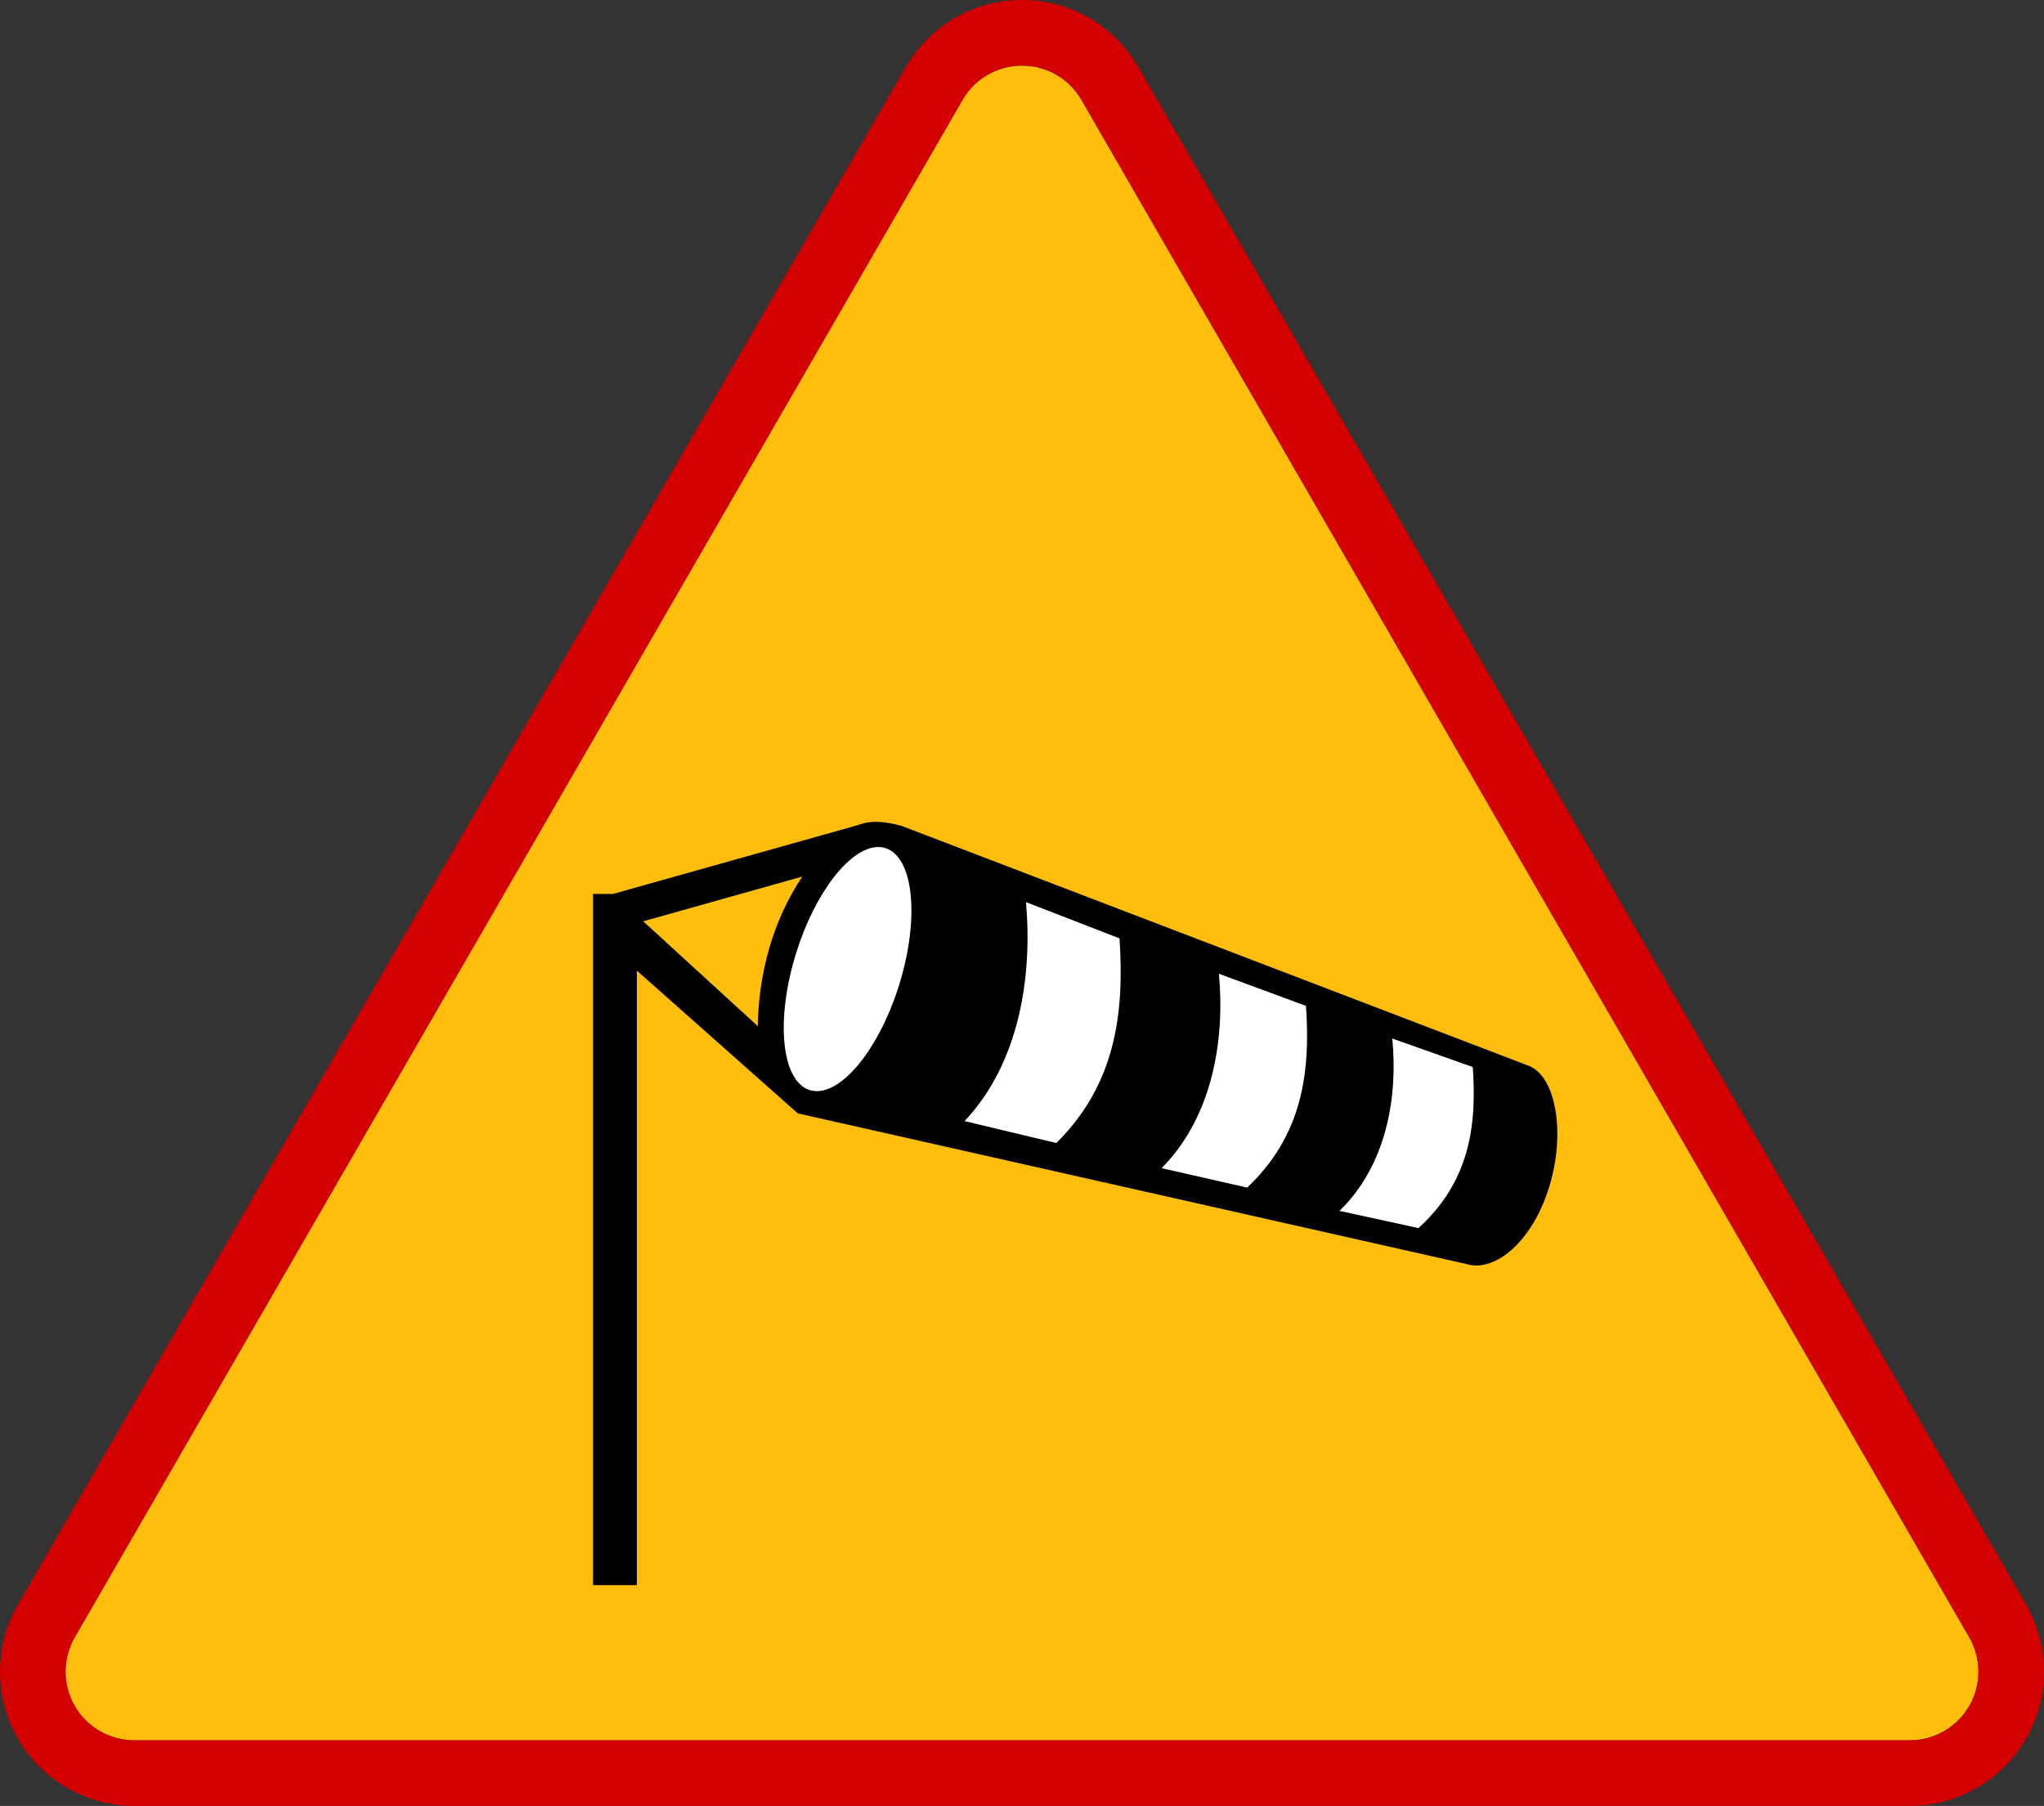 <?xml version="1.0" encoding="UTF-8" standalone="no"?>
<!-- Created with Inkscape (http://www.inkscape.org/) -->

<svg
   xmlns:dc="http://purl.org/dc/elements/1.1/"
   xmlns:cc="http://creativecommons.org/ns#"
   xmlns:rdf="http://www.w3.org/1999/02/22-rdf-syntax-ns#"
   xmlns:svg="http://www.w3.org/2000/svg"
   xmlns="http://www.w3.org/2000/svg"
   xmlns:sodipodi="http://sodipodi.sourceforge.net/DTD/sodipodi-0.dtd"
   xmlns:inkscape="http://www.inkscape.org/namespaces/inkscape"
   version="1.0"
   width="512.818"
   height="453.106"
   viewBox="0 0 512.818 453.106"
   id="svg1903"
   xml:space="preserve"
   inkscape:version="0.48.2 r9819"
   sodipodi:docname="Aa.svg"><rect x="0" y="0" width="512.818" height="453.106" fill="#333333" stroke="none"/><sodipodi:namedview
   pagecolor="#ffffff"
   bordercolor="#666666"
   borderopacity="1"
   objecttolerance="10"
   gridtolerance="10"
   guidetolerance="10"
   inkscape:pageopacity="0"
   inkscape:pageshadow="2"
   inkscape:window-width="1280"
   inkscape:window-height="1004"
   id="namedview10"
   showgrid="false"
   fit-margin-top="0"
   fit-margin-left="0"
   fit-margin-right="0"
   fit-margin-bottom="0"
   inkscape:zoom="0.50193189"
   inkscape:cx="262.24691"
   inkscape:cy="7.8458468"
   inkscape:window-x="-8"
   inkscape:window-y="-8"
   inkscape:window-maximized="1"
   inkscape:current-layer="g3797" /><defs
   id="defs1912">
			
			
			
		</defs>
	
		
	<g
   id="g2874"
   transform="translate(-1.2492967e-4,5.7530595e-4)" /><g
   id="g2893"
   transform="translate(-1.2492967e-4,5.7530595e-4)" /><g
   id="g3797"
   transform="translate(-1.2492967e-4,5.7530595e-4)"><path
     d="m 271.333,25.071 c -3.258,-5.646 -9.328,-8.938 -15.838,-8.591 -5.848,0.312 -11.086,3.522 -14.013,8.594 0,0 -222.736,385.738 -222.735,385.737 -3.066,5.313 -3.065,11.914 0.002,17.227 3.068,5.313 8.787,8.612 14.924,8.612 0,0 445.47,0 445.472,0 6.14,0 11.854,-3.3 14.927,-8.613 3.065,-5.312 3.065,-11.908 0.002,-17.225 -0.004,0 -222.741,-385.738 -222.741,-385.741 z"
     style="fill:#febe0b;fill-opacity:1;stroke:none"
     id="yellow"
     inkscape:connector-curvature="0" /><path
     d="M 508.319,402.583 285.585,16.844 C 279.213,5.808 267.352,-0.629 254.624,0.048 c -11.429,0.604 -21.668,6.885 -27.391,16.797 0,-10e-4 -222.735,385.738 -222.735,385.738 -5.998,10.39 -5.997,23.296 0.002,33.683 5.999,10.387 17.177,16.839 29.174,16.839 l 445.47,0 c 11.996,0 23.179,-6.452 29.177,-16.839 5.996,-10.388 5.998,-23.295 -0.002,-33.683 z m -14.25,25.454 c -3.068,5.313 -8.787,8.613 -14.927,8.613 -0.002,0 -445.472,0 -445.472,0 -6.138,0 -11.855,-3.3 -14.924,-8.611 -3.068,-5.312 -3.069,-11.91 -0.002,-17.228 0,0.001 222.735,-385.737 222.735,-385.737 2.927,-5.068 8.166,-8.28 14.013,-8.594 6.51,-0.347 12.581,2.946 15.838,8.592 0,0.001 222.736,385.74 222.736,385.74 3.071,5.313 3.069,11.912 0.003,17.225 z"
     style="fill:#d40000;fill-opacity:1;stroke:none"
     id="boarder"
     inkscape:connector-curvature="0" /><g
     transform="translate(1.2381474e-4,-2.325259e-5)"
     id="g5455"><path
       inkscape:connector-curvature="0"
       d="m 215.27,207.008 -61.457,17.273 -5.031,0 0,173.438 11,0 0,-154.188 32.993,29.265 7.382,6.548 167.656,37.781 c 7.187,2.286 16.642,-5.564 20.868,-19.333 4.226,-13.769 1.632,-28.256 -5.555,-30.542 l -156.959,-60.047 c -3.632,-0.953 -7.264,-1.602 -10.896,-0.195 z m -13.988,12.929 c -7.405,11.152 -10.954,24.227 -11.156,37.531 l -28.75,-26.312 39.906,-11.219 z"
       style="fill:#000000;fill-opacity:1;fill-rule:nonzero;stroke:none"
       id="rect1886" /><path
       inkscape:connector-curvature="0"
       d="m 220.062,212.531 c -6.891,0.292 -15.567,11.375 -20.312,26.562 -5.236,16.759 -3.721,32.18 3.406,34.406 7.127,2.227 17.17,-9.553 22.406,-26.312 5.236,-16.759 3.689,-32.18 -3.438,-34.406 -0.668,-0.209 -1.35,-0.28 -2.062,-0.25 z m 37.344,13.812 c 1.643,18.494 -1.588,40.31 -15.406,54.938 l 23.031,5.5 c 14.847,-14.731 17.095,-32.466 15.844,-51.344 l -23.469,-9.094 z m 48.406,17.969 c 1.53,16.425 -1.507,35.791 -14.375,48.781 l 21.469,4.875 c 13.826,-13.083 15.915,-28.828 14.75,-45.594 l -21.844,-8.062 z m 43.5,16.25 c 1.412,14.549 -1.374,31.743 -13.25,43.25 l 19.812,4.312 c 12.76,-11.589 14.7,-25.555 13.625,-40.406 l -20.188,-7.156 z"
       style="fill:#ffffff;fill-opacity:1;fill-rule:nonzero;stroke:none"
       id="path2779" /></g></g></svg>